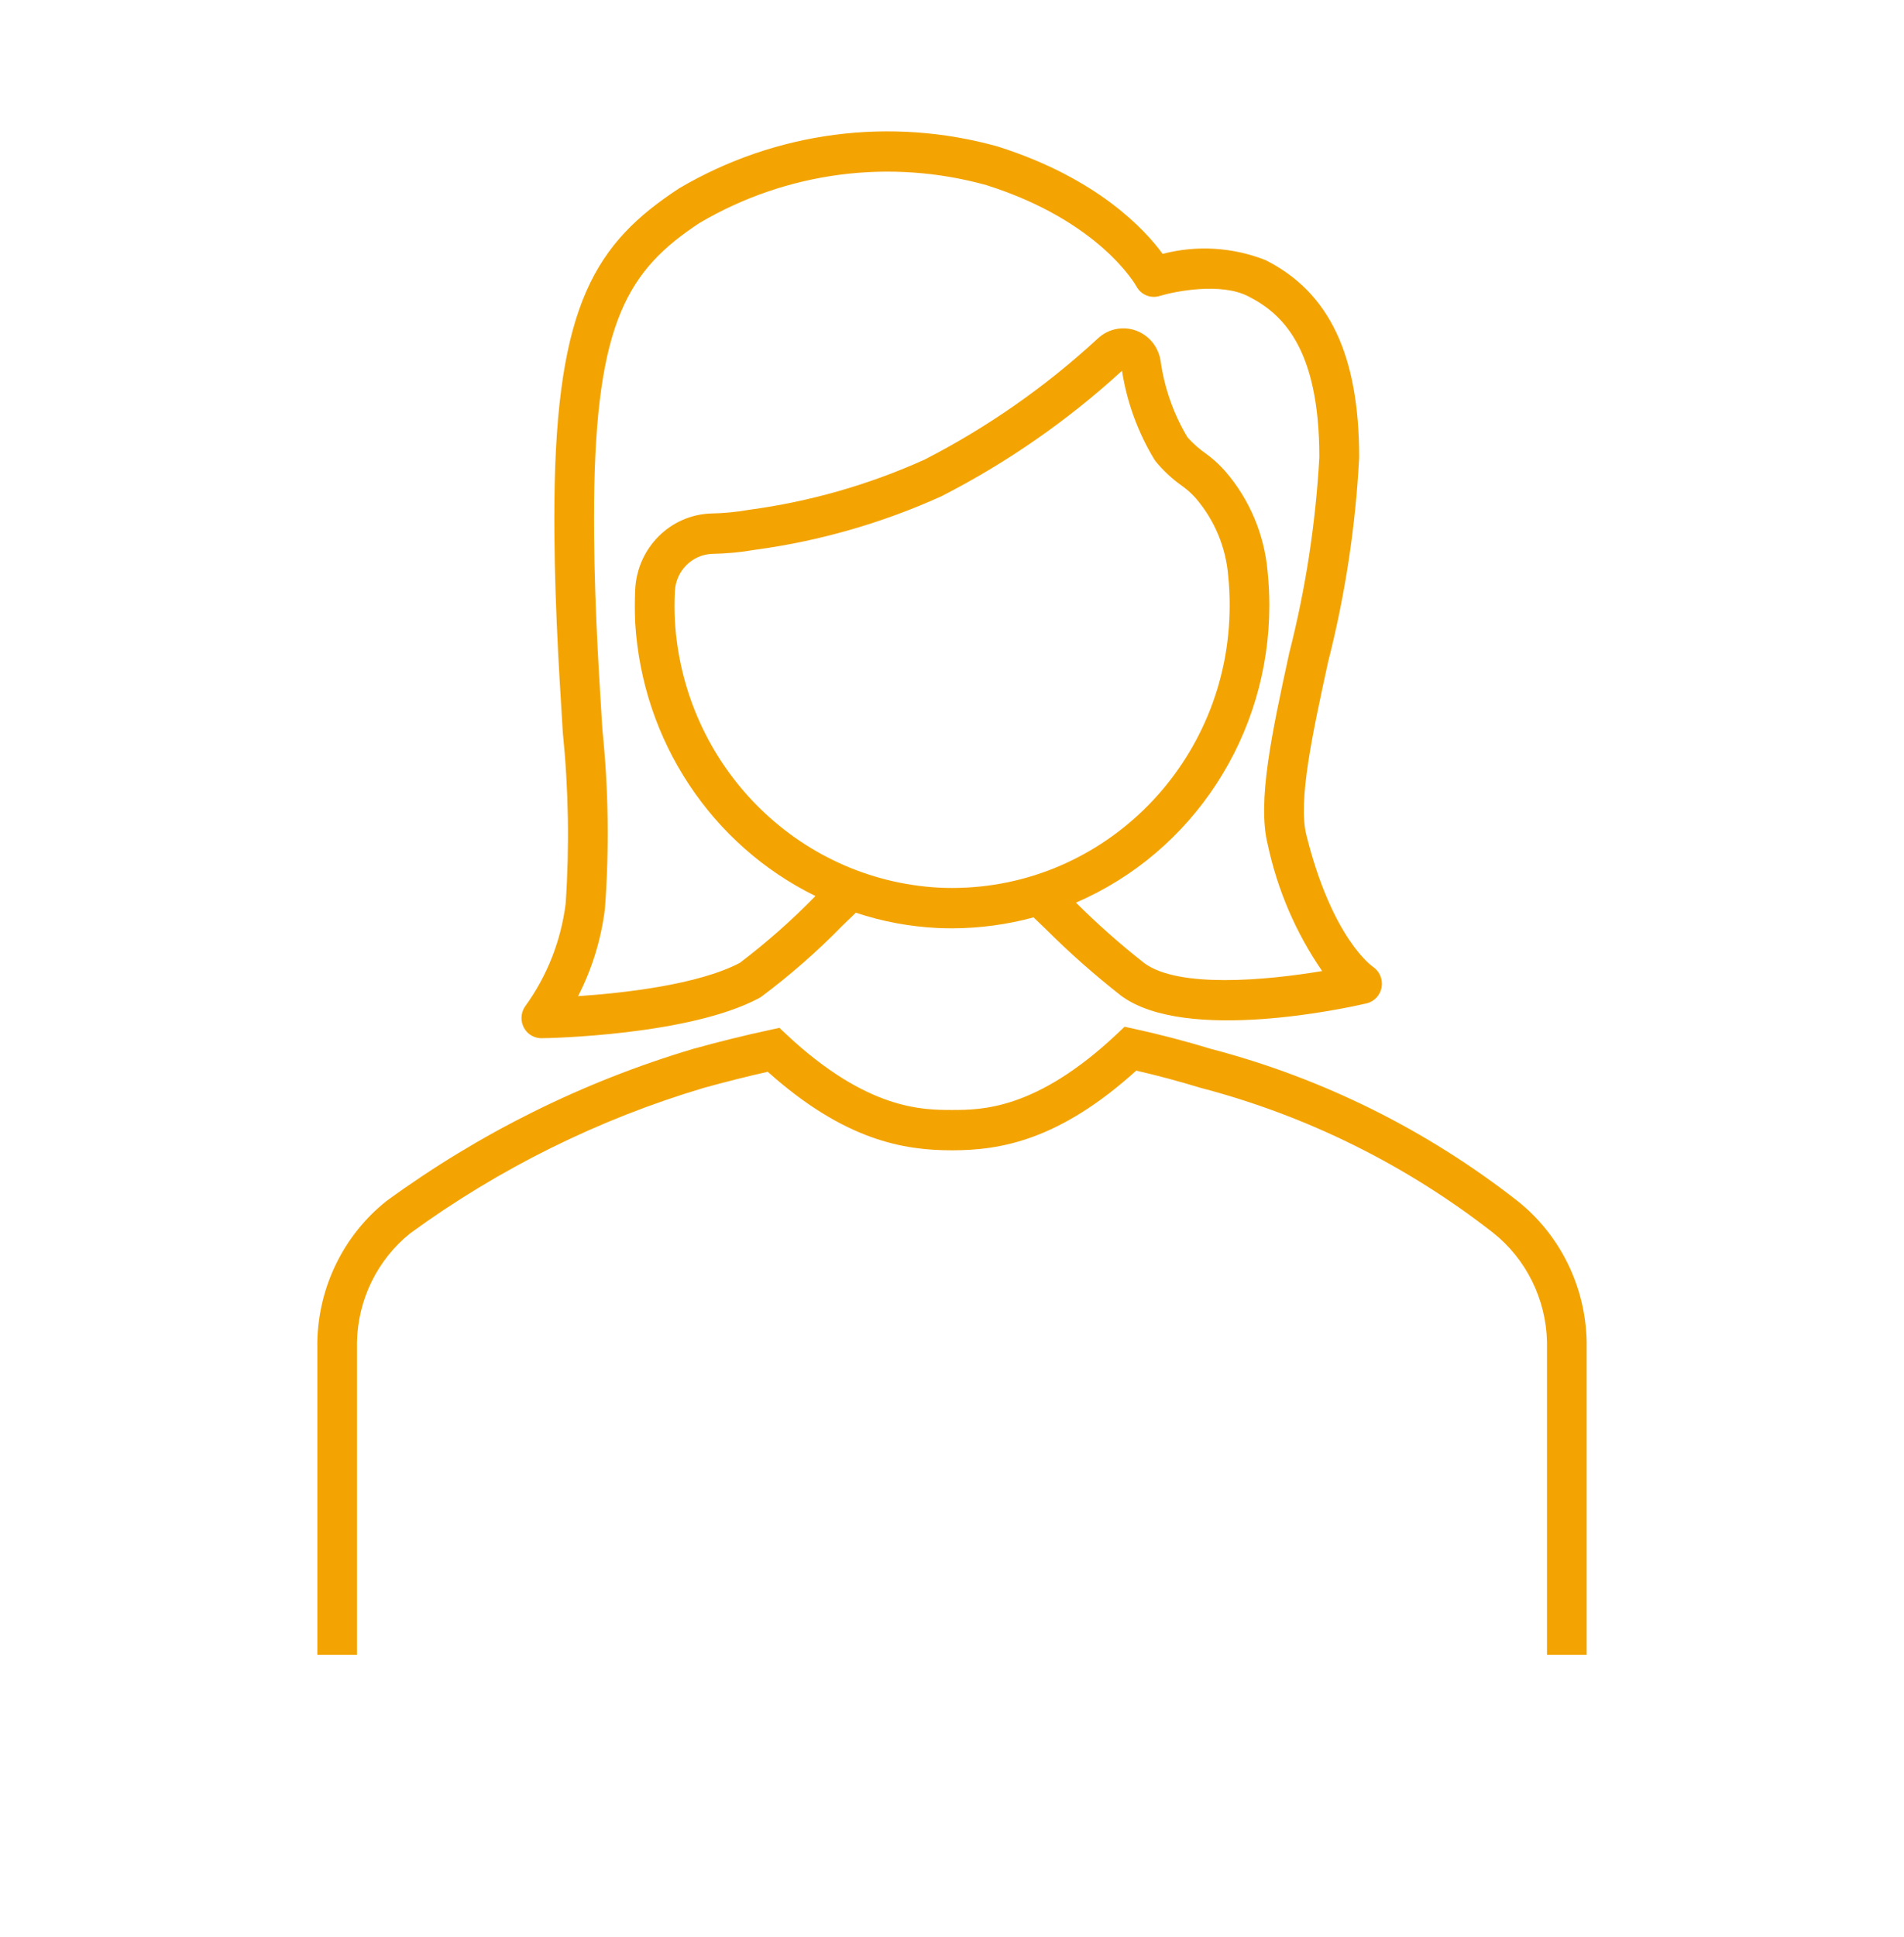 <svg width="60" height="61" xmlns="http://www.w3.org/2000/svg" xmlns:xlink="http://www.w3.org/1999/xlink" xml:space="preserve" overflow="hidden"><g transform="translate(-535 -30)"><path d="M17.058 32.153 17.067 32.153C17.255 32.153 21.726 32.071 23.927 30.908 23.946 30.898 23.966 30.886 23.984 30.874 24.896 30.205 25.755 29.465 26.552 28.663 26.696 28.526 26.834 28.394 26.97 28.266 27.797 28.538 28.657 28.696 29.527 28.739 29.688 28.746 29.848 28.75 30.008 28.75 30.873 28.748 31.734 28.634 32.57 28.411 32.684 28.518 32.8 28.627 32.924 28.744 33.684 29.491 34.488 30.191 35.333 30.84 37.377 32.321 42.492 31.206 43.069 31.074 43.311 31.016 43.496 30.819 43.539 30.574 43.581 30.325 43.472 30.075 43.26 29.937 43.247 29.929 41.98 29.074 41.166 25.855 40.899 24.811 41.361 22.716 41.853 20.497 42.39 18.426 42.718 16.306 42.831 14.169 42.831 10.998 41.893 9.055 39.884 8.057 38.849 7.655 37.714 7.587 36.638 7.862 36.076 7.106 34.579 5.515 31.444 4.538 28.058 3.607 24.44 4.073 21.401 5.833 18.784 7.521 17.529 9.408 17.471 15.549 17.448 18.137 17.6 20.549 17.735 22.678 17.917 24.439 17.947 26.213 17.826 27.979 17.68 29.13 17.243 30.223 16.556 31.157 16.351 31.435 16.41 31.826 16.688 32.031 16.795 32.109 16.923 32.152 17.056 32.153ZM29.584 27.49C25.115 27.247 21.538 23.692 21.267 19.225 21.252 18.923 21.252 18.62 21.267 18.317 21.296 17.682 21.808 17.176 22.444 17.153 22.894 17.146 23.343 17.104 23.786 17.028 25.818 16.76 27.801 16.2 29.674 15.366 31.732 14.33 33.644 13.025 35.357 11.483 35.512 12.457 35.858 13.39 36.376 14.23 36.388 14.25 36.401 14.269 36.416 14.287 36.663 14.582 36.949 14.842 37.266 15.06L37.368 15.137C37.486 15.228 37.594 15.331 37.693 15.443 38.275 16.113 38.629 16.95 38.704 17.834 38.736 18.139 38.751 18.444 38.75 18.75 38.75 23.582 34.832 27.5 30 27.5 29.861 27.5 29.723 27.497 29.584 27.49ZM18.983 22.599C18.849 20.492 18.698 18.103 18.721 15.56 18.774 9.958 19.8 8.356 22.051 6.901 24.788 5.321 28.043 4.901 31.092 5.736 34.672 6.851 35.797 8.847 35.807 8.861 35.947 9.125 36.254 9.254 36.541 9.167 37.021 9.023 38.458 8.741 39.326 9.172 40.374 9.693 41.576 10.731 41.576 14.161 41.46 16.208 41.143 18.239 40.627 20.224 40.082 22.694 39.611 24.828 39.951 26.161 40.257 27.566 40.839 28.895 41.664 30.073 39.883 30.366 37.139 30.608 36.062 29.829 35.307 29.247 34.587 28.621 33.906 27.954 37.601 26.388 40.001 22.763 40 18.75 40 18.401 39.982 18.051 39.946 17.704 39.844 16.557 39.38 15.472 38.621 14.606 38.469 14.435 38.302 14.278 38.121 14.138L38.014 14.058C37.797 13.91 37.597 13.737 37.42 13.543 36.982 12.821 36.694 12.018 36.574 11.182 36.478 10.534 35.875 10.085 35.226 10.181 34.984 10.217 34.759 10.327 34.582 10.495 32.944 11.98 31.112 13.237 29.138 14.233 27.375 15.015 25.508 15.539 23.595 15.79 23.204 15.858 22.809 15.895 22.412 15.902 21.123 15.943 20.081 16.966 20.017 18.254L20.017 18.254C20.001 18.599 20.001 18.947 20.017 19.289 20.239 22.929 22.411 26.166 25.697 27.75L25.69 27.757C24.95 28.502 24.156 29.191 23.315 29.819 22.003 30.499 19.636 30.757 18.218 30.85 18.657 30.008 18.943 29.094 19.062 28.151 19.203 26.302 19.177 24.443 18.983 22.599Z" fill="#F3A403" transform="matrix(1 0 0 1.017 535 30)"/><path d="M47.833 37.203C44.964 34.995 41.678 33.39 38.172 32.487 37.364 32.245 36.551 32.036 35.756 31.866L35.439 31.798 35.201 32.019C32.654 34.375 30.927 34.375 30 34.375 29.073 34.375 27.332 34.375 24.797 32.05L24.561 31.832 24.248 31.899C23.483 32.06 22.674 32.257 21.837 32.485 18.374 33.5 15.107 35.094 12.174 37.199 10.83 38.252 10.031 39.855 10 41.562L10 51.25 11.25 51.25 11.25 41.562C11.278 40.244 11.894 39.008 12.93 38.193 15.736 36.184 18.861 34.663 22.172 33.693 22.866 33.505 23.547 33.335 24.194 33.193 26.625 35.329 28.49 35.625 30 35.625 31.51 35.625 33.365 35.326 35.806 33.157 36.469 33.307 37.144 33.484 37.821 33.687 41.167 34.545 44.306 36.072 47.047 38.175 48.095 38.991 48.72 40.235 48.75 41.562L48.75 51.25 50 51.25 50 41.562C49.97 39.858 49.174 38.257 47.833 37.203Z" fill="#F3A403" transform="matrix(1 0 0 1.017 535 30)"/></g></svg>